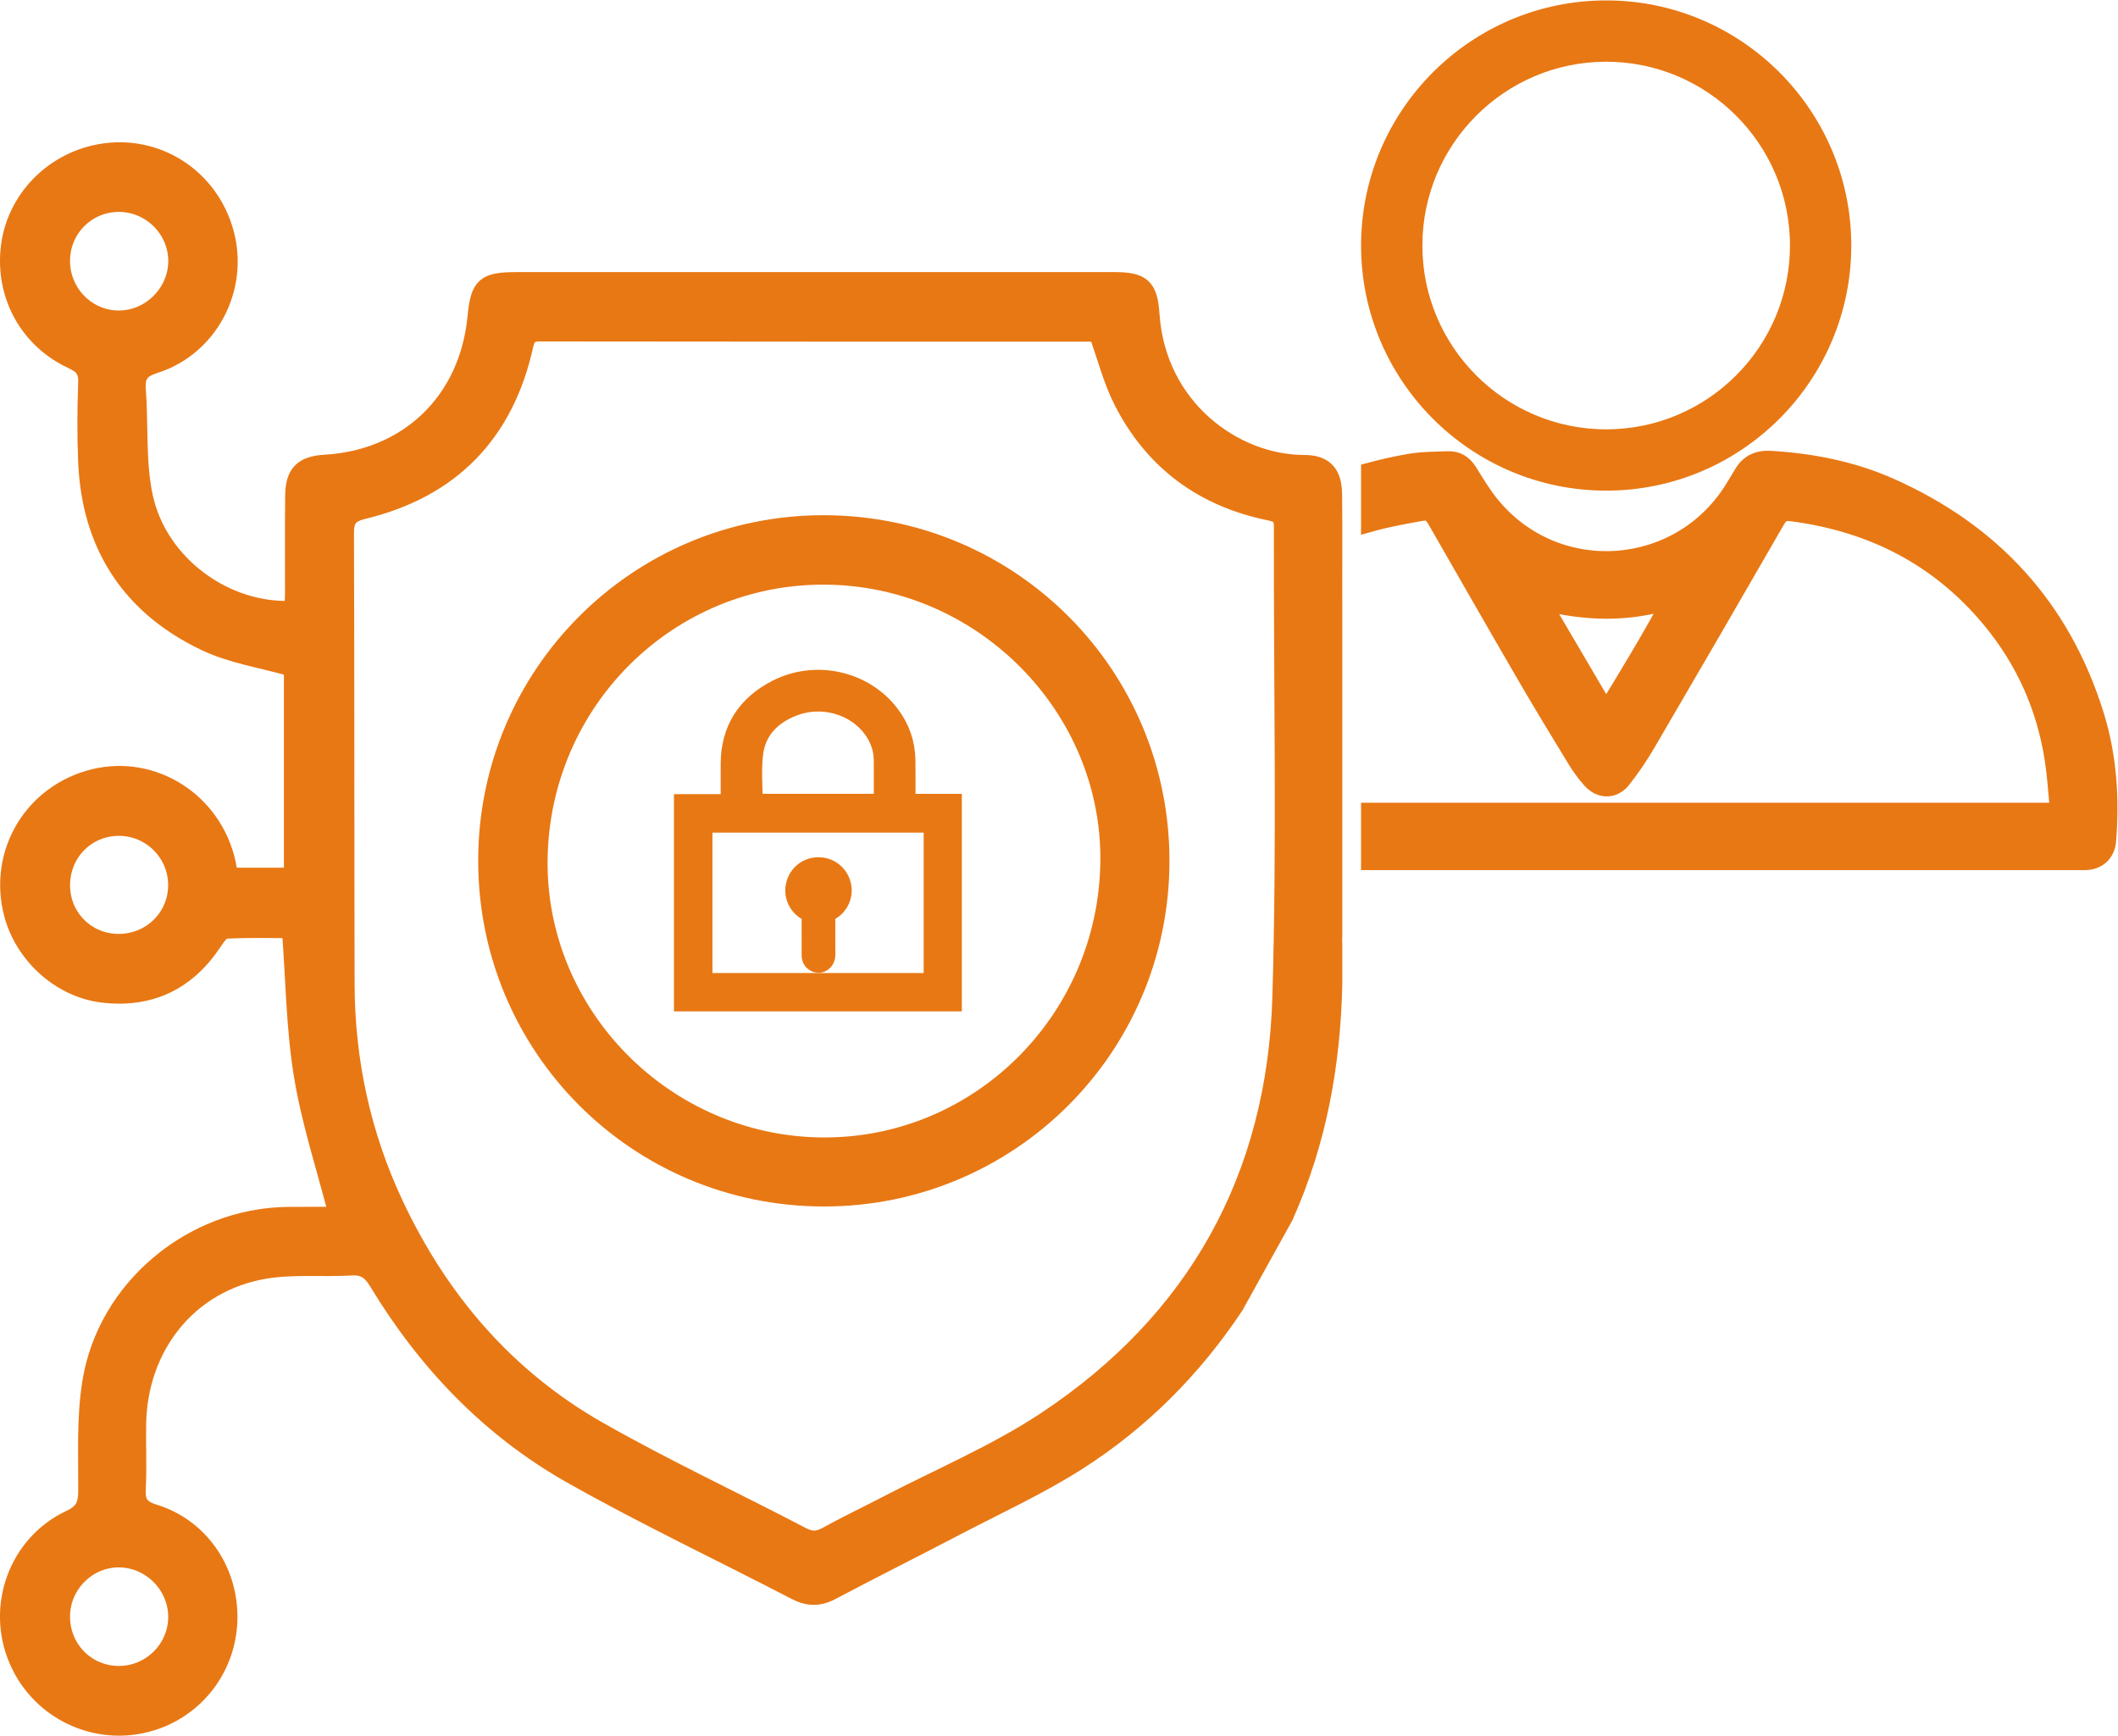 <?xml version="1.0" encoding="UTF-8" standalone="no"?>
<!-- Created with Inkscape (http://www.inkscape.org/) -->

<svg
   version="1.1"
   id="svg2"
   xml:space="preserve"
   width="152.291"
   height="124.794"
   viewBox="0 0 152.291 124.794"
   sodipodi:docname="2c278b961f74d10cdba57bd7dc284440.ai"
   xmlns:inkscape="http://www.inkscape.org/namespaces/inkscape"
   xmlns:sodipodi="http://sodipodi.sourceforge.net/DTD/sodipodi-0.dtd"
   xmlns="http://www.w3.org/2000/svg"
   xmlns:svg="http://www.w3.org/2000/svg"><defs
     id="defs6"><clipPath
       clipPathUnits="userSpaceOnUse"
       id="clipPath16"><path
         d="M 0,93.597 H 114.22 V 0 H 0 Z"
         id="path14" /></clipPath></defs><sodipodi:namedview
     id="namedview4"
     pagecolor="#ffffff"
     bordercolor="#666666"
     borderopacity="1.0"
     inkscape:pageshadow="2"
     inkscape:pageopacity="0.0"
     inkscape:pagecheckerboard="0" /><g
     id="g8"
     inkscape:groupmode="layer"
     inkscape:label="2c278b961f74d10cdba57bd7dc284440"
     transform="matrix(1.333,0,0,-1.333,-0.002,124.796)"><g
       id="g10"><g
         id="g12"
         clip-path="url(#clipPath16)"><g
           id="g18"
           transform="translate(29.039,47.231)"><path
             d="m 0,0 c -0.09,-8.384 6.823,-15.377 15.287,-15.462 8.449,-0.085 15.394,6.766 15.529,15.319 C 30.948,8.251 23.969,15.301 15.474,15.355 6.995,15.409 0.092,8.56 0,0 M 33.544,-0.076 C 33.526,-10.116 25.398,-18.213 15.366,-18.186 5.314,-18.159 -2.757,-10.058 -2.743,-0.009 -2.73,10.028 5.4,18.128 15.433,18.1 25.486,18.073 33.562,9.968 33.544,-0.076"
             style="fill:#e87814;fill-opacity:1;fill-rule:nonzero;stroke:none"
             id="path20" /></g><g
           id="g22"
           transform="translate(29.039,47.231)"><path
             d="m 0,0 c -0.09,-8.384 6.823,-15.377 15.287,-15.462 8.449,-0.085 15.394,6.766 15.529,15.319 C 30.948,8.251 23.969,15.301 15.474,15.355 6.995,15.409 0.092,8.56 0,0 Z M 33.544,-0.076 C 33.526,-10.116 25.398,-18.213 15.366,-18.186 5.314,-18.159 -2.757,-10.058 -2.743,-0.009 -2.73,10.028 5.4,18.128 15.433,18.1 25.486,18.073 33.562,9.968 33.544,-0.076 Z"
             style="fill:none;stroke:#e87814;stroke-width:1;stroke-linecap:butt;stroke-linejoin:miter;stroke-miterlimit:10;stroke-dasharray:none;stroke-opacity:1"
             id="path24" /></g><g
           id="g26"
           transform="translate(40.641,50.303)"><path
             d="m 0,0 h 6.988 c 0.003,0.047 0.007,0.082 0.007,0.117 0,0.732 0.004,1.465 -0.002,2.198 C 6.989,2.928 6.789,3.481 6.435,3.978 5.516,5.268 3.71,5.791 2.161,5.194 0.978,4.738 0.163,3.914 0.018,2.624 -0.078,1.765 0,0.887 0,0 M 9.685,-1.093 H -2.71 V -9.667 H 9.685 Z m -13.47,-9.643 v 10.719 h 2.52 c 0,0.087 0,0.151 0,0.216 0,0.642 -0.002,1.285 0,1.928 0.007,1.856 0.891,3.187 2.507,4.019 C 3.354,7.233 5.978,6.636 7.375,4.797 7.934,4.062 8.228,3.23 8.24,2.306 8.251,1.543 8.243,0.781 8.243,-0.003 h 2.5 v -10.733 z"
             style="fill:#e87814;fill-opacity:1;fill-rule:nonzero;stroke:none"
             id="path28" /></g><g
           id="g30"
           transform="translate(40.641,50.303)"><path
             d="m 0,0 h 6.988 c 0.003,0.047 0.007,0.082 0.007,0.117 0,0.732 0.004,1.465 -0.002,2.198 C 6.989,2.928 6.789,3.481 6.435,3.978 5.516,5.268 3.71,5.791 2.161,5.194 0.978,4.738 0.163,3.914 0.018,2.624 -0.078,1.765 0,0.887 0,0 Z M 9.685,-1.093 H -2.71 V -9.667 H 9.685 Z m -13.47,-9.643 v 10.719 h 2.52 c 0,0.087 0,0.151 0,0.216 0,0.642 -0.002,1.285 0,1.928 0.007,1.856 0.891,3.187 2.507,4.019 C 3.354,7.233 5.978,6.636 7.375,4.797 7.934,4.062 8.228,3.23 8.24,2.306 8.251,1.543 8.243,0.781 8.243,-0.003 h 2.5 v -10.733 z"
             style="fill:none;stroke:#e87814;stroke-width:1;stroke-linecap:butt;stroke-linejoin:miter;stroke-miterlimit:10;stroke-dasharray:none;stroke-opacity:1"
             id="path32" /></g><g
           id="g34"
           transform="translate(43.743,43.166)"><path
             d="M 0,0 C 0,0.342 -0.004,0.685 0.002,1.027 0.004,1.146 -0.023,1.213 -0.145,1.269 -0.701,1.527 -0.988,2.136 -0.847,2.721 -0.701,3.327 -0.183,3.728 0.44,3.716 1.044,3.705 1.554,3.276 1.676,2.677 1.792,2.104 1.498,1.516 0.953,1.265 0.835,1.211 0.816,1.145 0.816,1.034 0.82,0.337 0.821,-0.359 0.817,-1.056 0.816,-1.398 0.52,-1.609 0.238,-1.473 0.069,-1.392 -0.001,-1.248 0,-1.063 0.001,-0.708 0,-0.354 0,0"
             style="fill:#e87814;fill-opacity:1;fill-rule:nonzero;stroke:none"
             id="path36" /></g><g
           id="g38"
           transform="translate(43.743,43.166)"><path
             d="M 0,0 C 0,0.342 -0.004,0.685 0.002,1.027 0.004,1.146 -0.023,1.213 -0.145,1.269 -0.701,1.527 -0.988,2.136 -0.847,2.721 -0.701,3.327 -0.183,3.728 0.44,3.716 1.044,3.705 1.554,3.276 1.676,2.677 1.792,2.104 1.498,1.516 0.953,1.265 0.835,1.211 0.816,1.145 0.816,1.034 0.82,0.337 0.821,-0.359 0.817,-1.056 0.816,-1.398 0.52,-1.609 0.238,-1.473 0.069,-1.392 -0.001,-1.248 0,-1.063 0.001,-0.708 0,-0.354 0,0 Z"
             style="fill:none;stroke:#e87814;stroke-width:1;stroke-linecap:butt;stroke-linejoin:miter;stroke-miterlimit:10;stroke-dasharray:none;stroke-opacity:1"
             id="path40" /></g><g
           id="g42"
           transform="translate(86.64,90.791)"><path
             d="m 0,0 c -5.742,0 -10.414,-4.672 -10.414,-10.414 0,-5.743 4.672,-10.414 10.414,-10.414 5.742,0 10.414,4.671 10.414,10.414 C 10.414,-4.672 5.742,0 0,0 m 0,-23.135 c -7.014,0 -12.721,5.707 -12.721,12.721 0,7.014 5.707,12.721 12.721,12.721 7.014,0 12.721,-5.707 12.721,-12.721 0,-7.014 -5.707,-12.721 -12.721,-12.721"
             style="fill:#e87814;fill-opacity:1;fill-rule:nonzero;stroke:none"
             id="path44" /></g><g
           id="g46"
           transform="translate(86.64,90.791)"><path
             d="m 0,0 c -5.742,0 -10.414,-4.672 -10.414,-10.414 0,-5.743 4.672,-10.414 10.414,-10.414 5.742,0 10.414,4.671 10.414,10.414 C 10.414,-4.672 5.742,0 0,0 Z m 0,-23.135 c -7.014,0 -12.721,5.707 -12.721,12.721 0,7.014 5.707,12.721 12.721,12.721 7.014,0 12.721,-5.707 12.721,-12.721 0,-7.014 -5.707,-12.721 -12.721,-12.721 z"
             style="fill:none;stroke:#e87814;stroke-width:1;stroke-linecap:butt;stroke-linejoin:miter;stroke-miterlimit:10;stroke-dasharray:none;stroke-opacity:1"
             id="path48" /></g><g
           id="g50"
           transform="translate(56.424,16.98)"><path
             d="m 0,0 c -2.693,-1.783 -5.724,-3.055 -8.603,-4.555 -1.064,-0.554 -2.15,-1.068 -3.199,-1.648 -0.482,-0.266 -0.856,-0.295 -1.371,-0.026 -3.655,1.913 -7.401,3.66 -10.983,5.699 -4.978,2.833 -8.569,7.021 -11,12.194 -1.77,3.765 -2.628,7.748 -2.639,11.903 -0.021,8.081 -0.005,16.162 -0.034,24.243 -0.003,0.78 0.141,1.121 1.005,1.331 4.708,1.142 7.618,4.124 8.668,8.867 0.116,0.529 0.31,0.716 0.859,0.716 9.897,-0.015 19.793,-0.01 29.69,-0.013 0.172,0 0.343,-0.035 0.413,-0.042 0.458,-1.271 0.773,-2.535 1.35,-3.665 1.659,-3.249 4.352,-5.219 7.923,-5.943 0.553,-0.112 0.714,-0.304 0.713,-0.844 -0.021,-8.462 0.17,-16.93 -0.083,-25.384 C 12.418,13.124 8.132,5.384 0,0 m -46.85,-10.638 c -0.037,-1.711 -1.466,-3.094 -3.183,-3.08 -1.763,0.014 -3.144,1.444 -3.111,3.22 0.031,1.718 1.458,3.115 3.163,3.096 1.737,-0.019 3.169,-1.499 3.131,-3.236 m -3.179,36.406 c -1.736,0.002 -3.111,1.378 -3.114,3.115 -0.003,1.785 1.389,3.184 3.157,3.173 1.719,-0.012 3.119,-1.409 3.133,-3.128 0.016,-1.759 -1.395,-3.163 -3.176,-3.16 m 0.018,33.624 c -1.744,0 -3.155,1.447 -3.134,3.214 0.021,1.733 1.413,3.108 3.141,3.104 1.751,-0.004 3.186,-1.459 3.156,-3.2 -0.03,-1.704 -1.464,-3.117 -3.163,-3.118 m 60.177,-53.175 2.677,4.829 c 1.823,4.079 2.548,8.258 2.64,12.548 v 1.958 c -0.007,0.33 -0.008,0.659 -0.021,0.99 0.007,0 0.014,0 0.021,0 v 17.164 c -0.001,0 -0.002,0 -0.003,0 0,0.421 0,0.766 0,1.112 -0.001,0.734 10e-4,1.468 0.003,2.202 v 0.018 0 c 10e-4,0.988 10e-4,1.975 -0.013,2.963 -0.015,1.091 -0.464,1.598 -1.542,1.599 -3.779,0.002 -7.959,3.013 -8.305,8.072 -0.102,1.497 -0.456,1.792 -1.979,1.792 -10.718,0.001 -21.436,0.001 -32.154,0 -1.768,-10e-4 -2.03,-0.236 -2.199,-1.959 -0.443,-4.51 -3.67,-7.625 -8.173,-7.89 -1.187,-0.069 -1.642,-0.508 -1.658,-1.693 -0.022,-1.757 -0.004,-3.514 -0.009,-5.271 0,-0.309 -0.03,-0.617 -0.045,-0.914 -3.664,-0.2 -7.301,2.449 -8.083,6.114 -0.397,1.861 -0.236,3.838 -0.378,5.758 -0.059,0.794 0.177,1.138 0.988,1.397 2.917,0.934 4.551,4.068 3.773,7.018 -0.803,3.043 -3.715,4.911 -6.768,4.339 -2.553,-0.479 -4.51,-2.529 -4.815,-5.043 -0.313,-2.583 0.995,-4.995 3.379,-6.092 0.595,-0.273 0.818,-0.589 0.793,-1.246 -0.053,-1.404 -0.059,-2.813 -0.003,-4.216 0.18,-4.503 2.318,-7.805 6.362,-9.734 1.44,-0.687 3.094,-0.93 4.738,-1.4 V 29.338 h -3.469 c -0.047,0.275 -0.077,0.503 -0.126,0.727 -0.718,3.31 -3.948,5.383 -7.154,4.594 -3.278,-0.805 -5.207,-4.035 -4.358,-7.293 0.578,-2.219 2.559,-4.033 4.829,-4.305 2.528,-0.302 4.516,0.638 5.936,2.771 0.178,0.268 0.44,0.66 0.682,0.674 1.215,0.069 2.437,0.032 3.549,0.032 0.206,-2.725 0.227,-5.345 0.647,-7.9 0.419,-2.544 1.238,-5.021 1.899,-7.594 -0.831,0 -1.786,0.01 -2.742,-0.002 -5.129,-0.065 -9.746,-3.884 -10.569,-8.954 -0.311,-1.917 -0.208,-3.907 -0.219,-5.864 -0.005,-0.75 -0.163,-1.172 -0.918,-1.527 -2.846,-1.336 -4.058,-4.72 -2.819,-7.591 1.243,-2.883 4.508,-4.298 7.451,-3.231 2.358,0.855 3.901,3.094 3.875,5.621 -0.027,2.527 -1.592,4.765 -4.002,5.508 -0.784,0.242 -0.983,0.591 -0.943,1.346 0.062,1.168 -0.002,2.343 0.021,3.513 0.083,4.202 2.778,7.57 6.828,8.289 1.538,0.273 3.152,0.1 4.728,0.191 0.71,0.042 1.087,-0.225 1.45,-0.824 2.622,-4.338 6.053,-7.931 10.468,-10.422 3.944,-2.226 8.05,-4.165 12.072,-6.255 0.663,-0.344 1.237,-0.358 1.901,-0.007 2.249,1.189 4.525,2.327 6.78,3.506 2.176,1.137 4.425,2.166 6.489,3.482 3.437,2.19 6.25,5.028 8.488,8.394 z"
             style="fill:#e87814;fill-opacity:1;fill-rule:nonzero;stroke:none"
             id="path52" /></g><g
           id="g54"
           transform="translate(56.424,16.98)"><path
             d="m 0,0 c -2.693,-1.783 -5.724,-3.055 -8.603,-4.555 -1.064,-0.554 -2.15,-1.068 -3.199,-1.648 -0.482,-0.266 -0.856,-0.295 -1.371,-0.026 -3.655,1.913 -7.401,3.66 -10.983,5.699 -4.978,2.833 -8.569,7.021 -11,12.194 -1.77,3.765 -2.628,7.748 -2.639,11.903 -0.021,8.081 -0.005,16.162 -0.034,24.243 -0.003,0.78 0.141,1.121 1.005,1.331 4.708,1.142 7.618,4.124 8.668,8.867 0.116,0.529 0.31,0.716 0.859,0.716 9.897,-0.015 19.793,-0.01 29.69,-0.013 0.172,0 0.343,-0.035 0.413,-0.042 0.458,-1.271 0.773,-2.535 1.35,-3.665 1.659,-3.249 4.352,-5.219 7.923,-5.943 0.553,-0.112 0.714,-0.304 0.713,-0.844 -0.021,-8.462 0.17,-16.93 -0.083,-25.384 C 12.418,13.124 8.132,5.384 0,0 Z m -46.85,-10.638 c -0.037,-1.711 -1.466,-3.094 -3.183,-3.08 -1.763,0.014 -3.144,1.444 -3.111,3.22 0.031,1.718 1.458,3.115 3.163,3.096 1.737,-0.019 3.169,-1.499 3.131,-3.236 z m -3.179,36.406 c -1.736,0.002 -3.111,1.378 -3.114,3.115 -0.003,1.785 1.389,3.184 3.157,3.173 1.719,-0.012 3.119,-1.409 3.133,-3.128 0.016,-1.759 -1.395,-3.163 -3.176,-3.16 z m 0.018,33.624 c -1.744,0 -3.155,1.447 -3.134,3.214 0.021,1.733 1.413,3.108 3.141,3.104 1.751,-0.004 3.186,-1.459 3.156,-3.2 -0.03,-1.704 -1.464,-3.117 -3.163,-3.118 z m 60.177,-53.175 2.677,4.829 c 1.823,4.079 2.548,8.258 2.64,12.548 v 1.958 c -0.007,0.33 -0.008,0.659 -0.021,0.99 0.007,0 0.014,0 0.021,0 v 17.164 c -0.001,0 -0.002,0 -0.003,0 0,0.421 0,0.766 0,1.112 -0.001,0.734 10e-4,1.468 0.003,2.202 v 0.018 0 c 10e-4,0.988 10e-4,1.975 -0.013,2.963 -0.015,1.091 -0.464,1.598 -1.542,1.599 -3.779,0.002 -7.959,3.013 -8.305,8.072 -0.102,1.497 -0.456,1.792 -1.979,1.792 -10.718,0.001 -21.436,0.001 -32.154,0 -1.768,-10e-4 -2.03,-0.236 -2.199,-1.959 -0.443,-4.51 -3.67,-7.625 -8.173,-7.89 -1.187,-0.069 -1.642,-0.508 -1.658,-1.693 -0.022,-1.757 -0.004,-3.514 -0.009,-5.271 0,-0.309 -0.03,-0.617 -0.045,-0.914 -3.664,-0.2 -7.301,2.449 -8.083,6.114 -0.397,1.861 -0.236,3.838 -0.378,5.758 -0.059,0.794 0.177,1.138 0.988,1.397 2.917,0.934 4.551,4.068 3.773,7.018 -0.803,3.043 -3.715,4.911 -6.768,4.339 -2.553,-0.479 -4.51,-2.529 -4.815,-5.043 -0.313,-2.583 0.995,-4.995 3.379,-6.092 0.595,-0.273 0.818,-0.589 0.793,-1.246 -0.053,-1.404 -0.059,-2.813 -0.003,-4.216 0.18,-4.503 2.318,-7.805 6.362,-9.734 1.44,-0.687 3.094,-0.93 4.738,-1.4 V 29.338 h -3.469 c -0.047,0.275 -0.077,0.503 -0.126,0.727 -0.718,3.31 -3.948,5.383 -7.154,4.594 -3.278,-0.805 -5.207,-4.035 -4.358,-7.293 0.578,-2.219 2.559,-4.033 4.829,-4.305 2.528,-0.302 4.516,0.638 5.936,2.771 0.178,0.268 0.44,0.66 0.682,0.674 1.215,0.069 2.437,0.032 3.549,0.032 0.206,-2.725 0.227,-5.345 0.647,-7.9 0.419,-2.544 1.238,-5.021 1.899,-7.594 -0.831,0 -1.786,0.01 -2.742,-0.002 -5.129,-0.065 -9.746,-3.884 -10.569,-8.954 -0.311,-1.917 -0.208,-3.907 -0.219,-5.864 -0.005,-0.75 -0.163,-1.172 -0.918,-1.527 -2.846,-1.336 -4.058,-4.72 -2.819,-7.591 1.243,-2.883 4.508,-4.298 7.451,-3.231 2.358,0.855 3.901,3.094 3.875,5.621 -0.027,2.527 -1.592,4.765 -4.002,5.508 -0.784,0.242 -0.983,0.591 -0.943,1.346 0.062,1.168 -0.002,2.343 0.021,3.513 0.083,4.202 2.778,7.57 6.828,8.289 1.538,0.273 3.152,0.1 4.728,0.191 0.71,0.042 1.087,-0.225 1.45,-0.824 2.622,-4.338 6.053,-7.931 10.468,-10.422 3.944,-2.226 8.05,-4.165 12.072,-6.255 0.663,-0.344 1.237,-0.358 1.901,-0.007 2.249,1.189 4.525,2.327 6.78,3.506 2.176,1.137 4.425,2.166 6.489,3.482 3.437,2.19 6.25,5.028 8.488,8.394 z"
             style="fill:none;stroke:#e87814;stroke-width:1;stroke-linecap:butt;stroke-linejoin:miter;stroke-miterlimit:10;stroke-dasharray:none;stroke-opacity:1"
             id="path56" /></g><g
           id="g58"
           transform="translate(86.633,55.207)"><path
             d="M 0,0 C -1.188,2.022 -2.33,3.967 -3.473,5.912 L -3.42,5.993 C -1.119,5.425 1.173,5.319 3.569,6.097 2.441,3.999 1.251,2.037 0,0 M 26.355,-0.146 C 24.552,5.628 20.816,9.686 15.312,12.132 13.273,13.037 11.111,13.459 8.89,13.597 8.232,13.638 7.722,13.424 7.386,12.84 7.257,12.616 7.115,12.399 6.983,12.176 4.116,7.332 -2.633,6.793 -6.212,11.138 c -0.463,0.562 -0.841,1.197 -1.227,1.817 -0.259,0.415 -0.606,0.637 -1.083,0.619 -0.686,-0.026 -1.381,-0.019 -2.053,-0.134 -0.736,-0.126 -1.447,-0.286 -2.14,-0.471 V 10.23 c 0.832,0.236 1.691,0.389 2.543,0.548 0.671,0.126 0.769,0.052 1.11,-0.541 1.582,-2.754 3.156,-5.512 4.753,-8.257 0.888,-1.529 1.808,-3.04 2.729,-4.549 0.227,-0.373 0.492,-0.73 0.782,-1.056 0.487,-0.547 1.183,-0.568 1.642,0.004 0.498,0.621 0.945,1.291 1.347,1.979 2.337,3.995 4.66,7.999 6.97,12.01 0.214,0.371 0.433,0.485 0.857,0.429 4.316,-0.563 7.946,-2.398 10.743,-5.77 1.832,-2.208 2.967,-4.744 3.402,-7.581 0.128,-0.832 0.18,-1.677 0.262,-2.516 0.01,-0.097 -0.011,-0.197 -0.019,-0.314 H -12.715 V -8.019 H 0.001 25.823 c 0.671,0 1.138,0.419 1.191,1.087 0.185,2.301 0.031,4.577 -0.659,6.786"
             style="fill:#e87814;fill-opacity:1;fill-rule:nonzero;stroke:none"
             id="path60" /></g><g
           id="g62"
           transform="translate(86.633,55.207)"><path
             d="M 0,0 C -1.188,2.022 -2.33,3.967 -3.473,5.912 L -3.42,5.993 C -1.119,5.425 1.173,5.319 3.569,6.097 2.441,3.999 1.251,2.037 0,0 Z M 26.355,-0.146 C 24.552,5.628 20.816,9.686 15.312,12.132 13.273,13.037 11.111,13.459 8.89,13.597 8.232,13.638 7.722,13.424 7.386,12.84 7.257,12.616 7.115,12.399 6.983,12.176 4.116,7.332 -2.633,6.793 -6.212,11.138 c -0.463,0.562 -0.841,1.197 -1.227,1.817 -0.259,0.415 -0.606,0.637 -1.083,0.619 -0.686,-0.026 -1.381,-0.019 -2.053,-0.134 -0.736,-0.126 -1.447,-0.286 -2.14,-0.471 V 10.23 c 0.832,0.236 1.691,0.389 2.543,0.548 0.671,0.126 0.769,0.052 1.11,-0.541 1.582,-2.754 3.156,-5.512 4.753,-8.257 0.888,-1.529 1.808,-3.04 2.729,-4.549 0.227,-0.373 0.492,-0.73 0.782,-1.056 0.487,-0.547 1.183,-0.568 1.642,0.004 0.498,0.621 0.945,1.291 1.347,1.979 2.337,3.995 4.66,7.999 6.97,12.01 0.214,0.371 0.433,0.485 0.857,0.429 4.316,-0.563 7.946,-2.398 10.743,-5.77 1.832,-2.208 2.967,-4.744 3.402,-7.581 0.128,-0.832 0.18,-1.677 0.262,-2.516 0.01,-0.097 -0.011,-0.197 -0.019,-0.314 H -12.715 V -8.019 H 0.001 25.823 c 0.671,0 1.138,0.419 1.191,1.087 0.185,2.301 0.031,4.577 -0.659,6.786 z"
             style="fill:none;stroke:#e87814;stroke-width:1;stroke-linecap:butt;stroke-linejoin:miter;stroke-miterlimit:10;stroke-dasharray:none;stroke-opacity:1"
             id="path64" /></g></g></g></g></svg>
